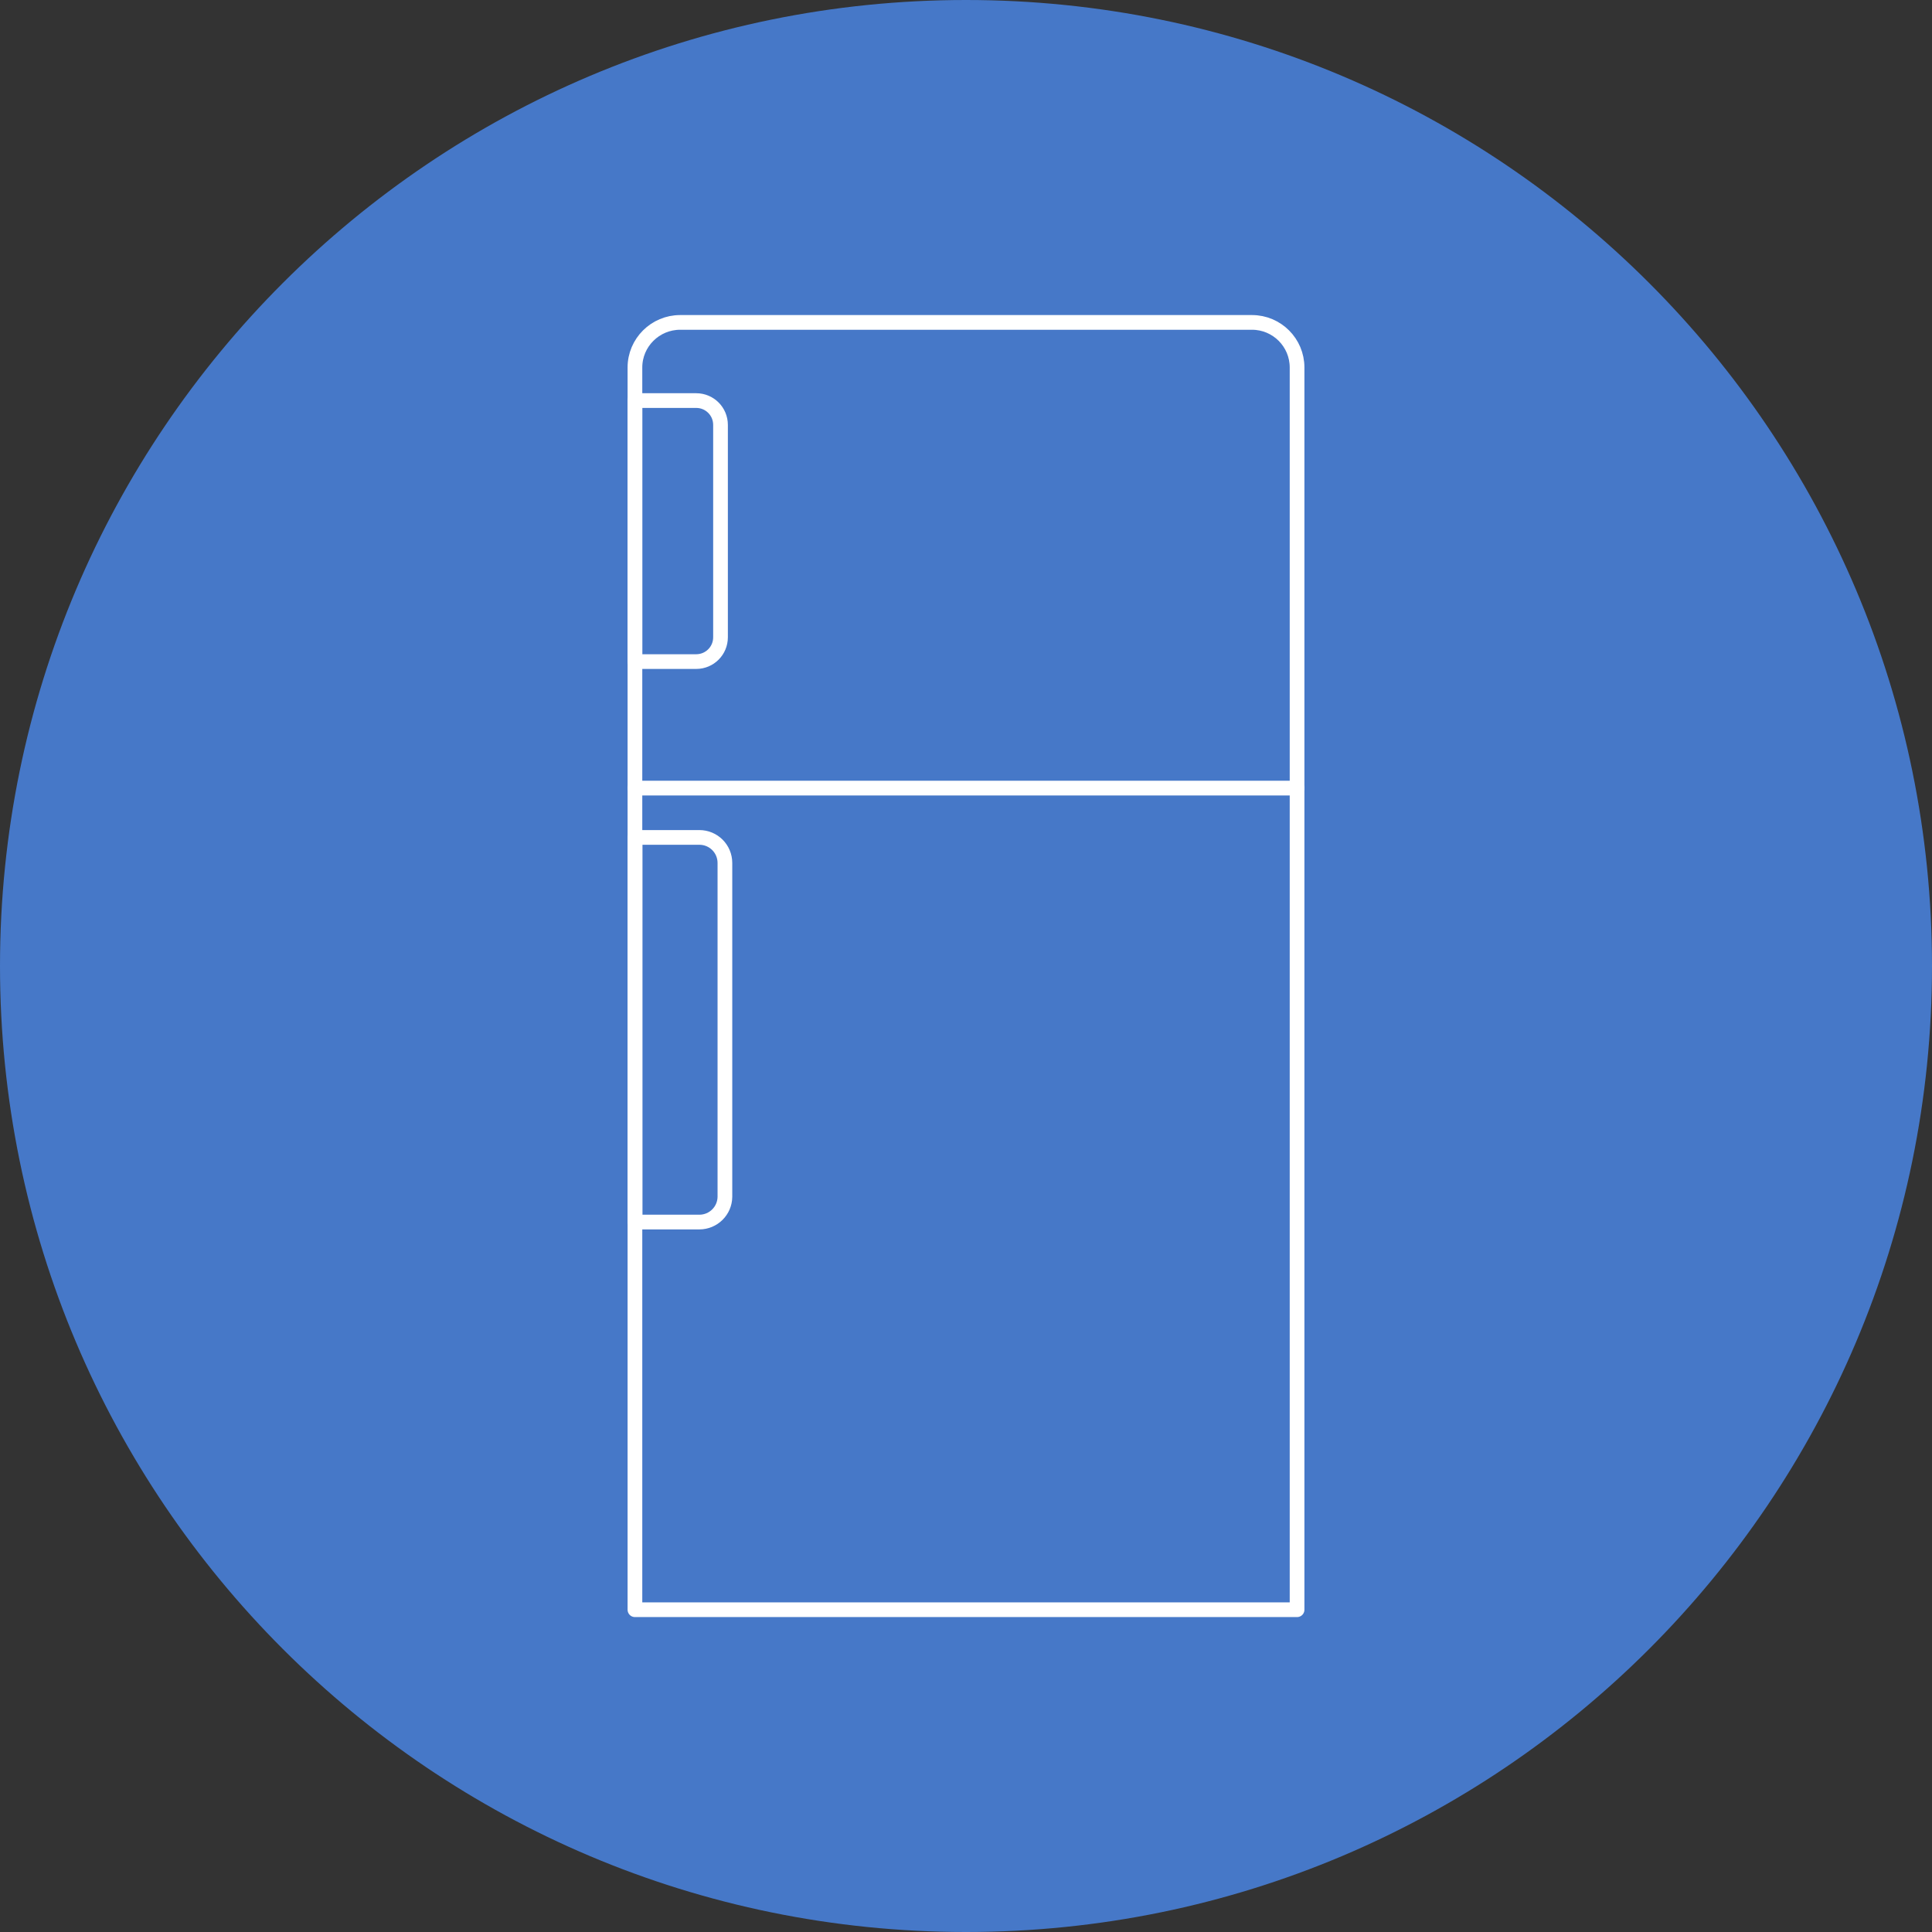 <?xml version="1.0" encoding="UTF-8"?>
<svg id="Capa_2" data-name="Capa 2" xmlns="http://www.w3.org/2000/svg" viewBox="0 0 140.64 140.64">
  <rect x="0" y="0" width="140.64" height="140.64" fill="#333333" stroke="none"/>
  <defs>
    <style>
      .cls-1 {
        fill: #4678C8;
      }

      .cls-2 {
        fill: none;
        stroke: #fff;
        stroke-linecap: round;
        stroke-linejoin: round;
        stroke-width: 1.07px;
      }
    </style>
  </defs>
  <g id="Capa_1-2" data-name="Capa 1">
    <path class="cls-1" d="M140.64,70.32C140.64,31.48,109.16,0,70.32,0,31.48,0,0,31.48,0,70.32s31.48,70.32,70.32,70.32h0c38.83,0,70.31-31.47,70.32-70.3v-.02"/>
    <path class="cls-2" d="M94.42,117.18H46.22V26.75c0-1.81,1.48-3.28,3.29-3.28h41.63c1.81,0,3.28,1.47,3.28,3.28h0s0,90.43,0,90.43Z"/>
    <line class="cls-2" x1="94.42" y1="57.37" x2="46.22" y2="57.37"/>
    <path class="cls-2" d="M50.91,88.96h-4.68v-28h4.68c1.03,0,1.86,.83,1.86,1.86v24.3c-.01,1.02-.84,1.84-1.86,1.84Z"/>
    <path class="cls-2" d="M50.68,48.16h-4.46V29.16h4.46c.98,0,1.77,.79,1.77,1.77h0v15.46c0,.98-.79,1.77-1.77,1.77h0Z"/>
  </g>
</svg>